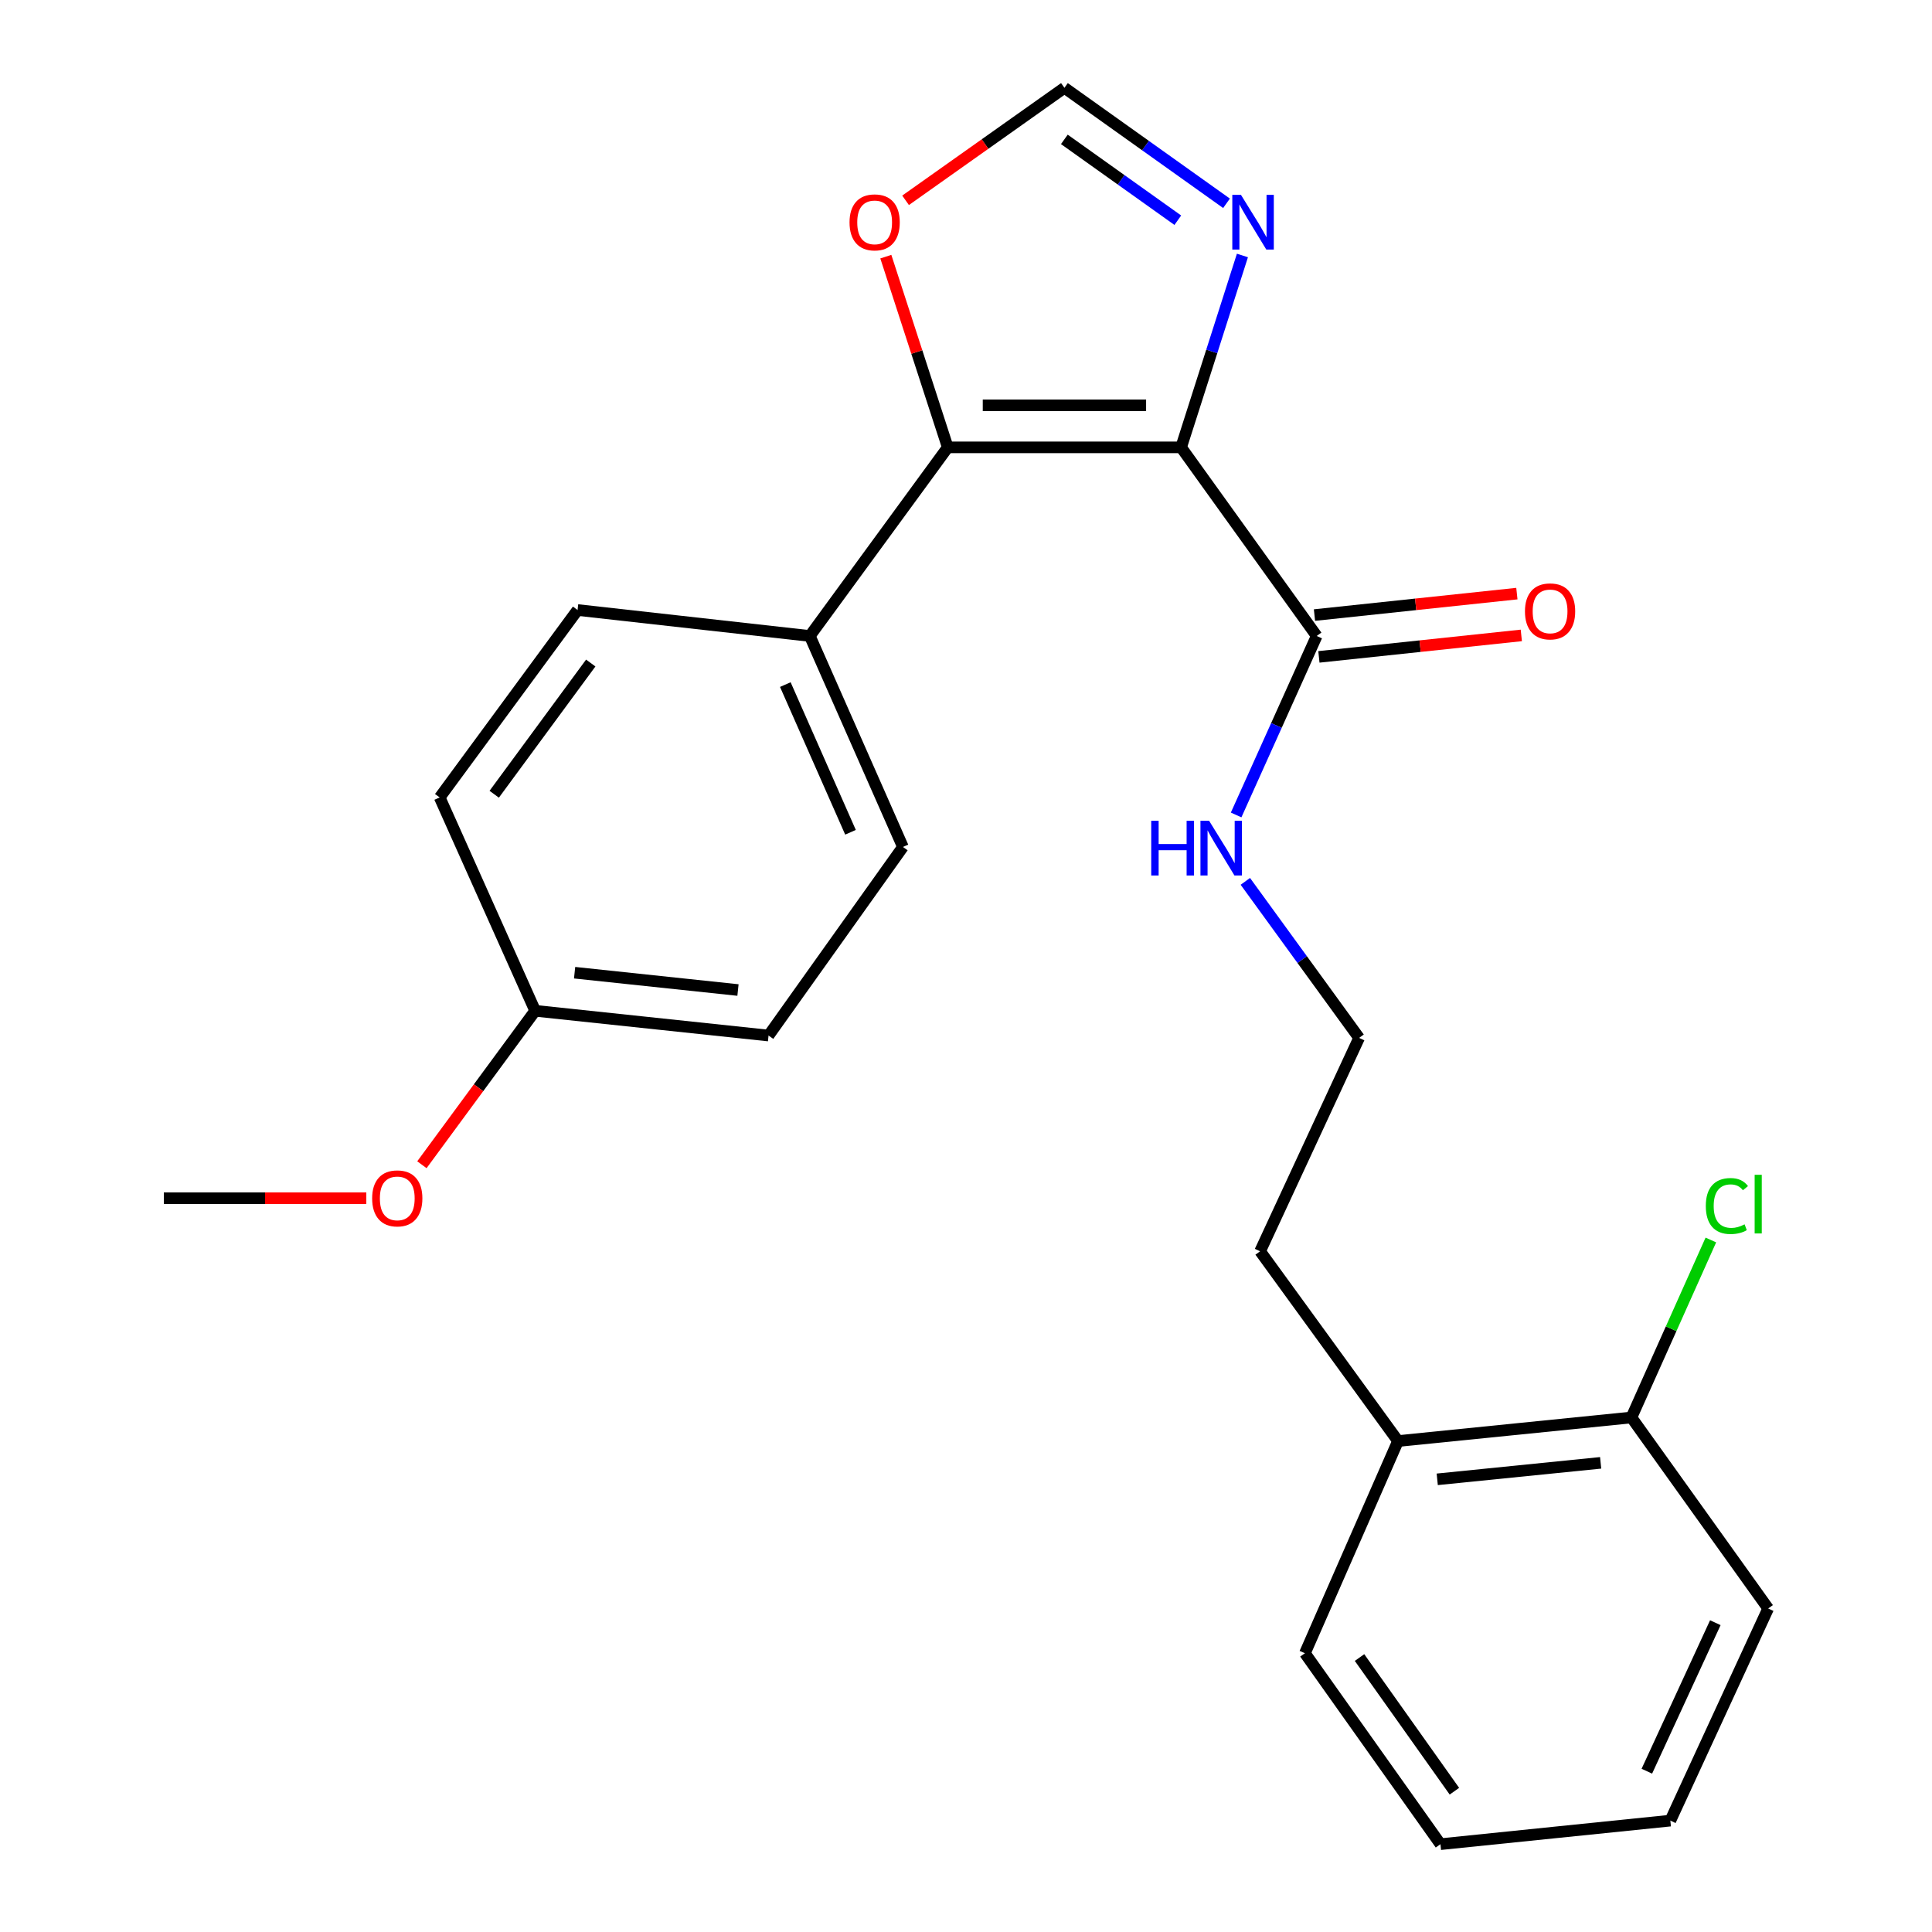 <?xml version='1.0' encoding='iso-8859-1'?>
<svg version='1.1' baseProfile='full'
              xmlns='http://www.w3.org/2000/svg'
                      xmlns:rdkit='http://www.rdkit.org/xml'
                      xmlns:xlink='http://www.w3.org/1999/xlink'
                  xml:space='preserve'
width='1000px' height='1000px' viewBox='0 0 1000 1000'>
<!-- END OF HEADER -->
<rect style='opacity:1.0;fill:#FFFFFF;stroke:none' width='1000' height='1000' x='0' y='0'> </rect>
<path class='bond-0' d='M 611.337,231.552 L 490.56,231.552' style='fill:none;fill-rule:evenodd;stroke:#000000;stroke-width:6px;stroke-linecap:butt;stroke-linejoin:miter;stroke-opacity:1' />
<path class='bond-0' d='M 593.22,209.794 L 508.676,209.794' style='fill:none;fill-rule:evenodd;stroke:#000000;stroke-width:6px;stroke-linecap:butt;stroke-linejoin:miter;stroke-opacity:1' />
<path class='bond-1' d='M 611.337,231.552 L 627.206,181.894' style='fill:none;fill-rule:evenodd;stroke:#000000;stroke-width:6px;stroke-linecap:butt;stroke-linejoin:miter;stroke-opacity:1' />
<path class='bond-1' d='M 627.206,181.894 L 643.075,132.236' style='fill:none;fill-rule:evenodd;stroke:#0000FF;stroke-width:6px;stroke-linecap:butt;stroke-linejoin:miter;stroke-opacity:1' />
<path class='bond-2' d='M 611.337,231.552 L 681.516,329.181' style='fill:none;fill-rule:evenodd;stroke:#000000;stroke-width:6px;stroke-linecap:butt;stroke-linejoin:miter;stroke-opacity:1' />
<path class='bond-4' d='M 490.56,231.552 L 474.531,182.196' style='fill:none;fill-rule:evenodd;stroke:#000000;stroke-width:6px;stroke-linecap:butt;stroke-linejoin:miter;stroke-opacity:1' />
<path class='bond-4' d='M 474.531,182.196 L 458.502,132.84' style='fill:none;fill-rule:evenodd;stroke:#FF0000;stroke-width:6px;stroke-linecap:butt;stroke-linejoin:miter;stroke-opacity:1' />
<path class='bond-5' d='M 490.56,231.552 L 419.16,329.181' style='fill:none;fill-rule:evenodd;stroke:#000000;stroke-width:6px;stroke-linecap:butt;stroke-linejoin:miter;stroke-opacity:1' />
<path class='bond-3' d='M 634.841,105.23 L 592.895,75.342' style='fill:none;fill-rule:evenodd;stroke:#0000FF;stroke-width:6px;stroke-linecap:butt;stroke-linejoin:miter;stroke-opacity:1' />
<path class='bond-3' d='M 592.895,75.342 L 550.948,45.455' style='fill:none;fill-rule:evenodd;stroke:#000000;stroke-width:6px;stroke-linecap:butt;stroke-linejoin:miter;stroke-opacity:1' />
<path class='bond-3' d='M 609.632,113.983 L 580.269,93.061' style='fill:none;fill-rule:evenodd;stroke:#0000FF;stroke-width:6px;stroke-linecap:butt;stroke-linejoin:miter;stroke-opacity:1' />
<path class='bond-3' d='M 580.269,93.061 L 550.907,72.14' style='fill:none;fill-rule:evenodd;stroke:#000000;stroke-width:6px;stroke-linecap:butt;stroke-linejoin:miter;stroke-opacity:1' />
<path class='bond-6' d='M 682.663,339.999 L 735.045,334.443' style='fill:none;fill-rule:evenodd;stroke:#000000;stroke-width:6px;stroke-linecap:butt;stroke-linejoin:miter;stroke-opacity:1' />
<path class='bond-6' d='M 735.045,334.443 L 787.428,328.888' style='fill:none;fill-rule:evenodd;stroke:#FF0000;stroke-width:6px;stroke-linecap:butt;stroke-linejoin:miter;stroke-opacity:1' />
<path class='bond-6' d='M 680.369,318.363 L 732.751,312.808' style='fill:none;fill-rule:evenodd;stroke:#000000;stroke-width:6px;stroke-linecap:butt;stroke-linejoin:miter;stroke-opacity:1' />
<path class='bond-6' d='M 732.751,312.808 L 785.133,307.252' style='fill:none;fill-rule:evenodd;stroke:#FF0000;stroke-width:6px;stroke-linecap:butt;stroke-linejoin:miter;stroke-opacity:1' />
<path class='bond-7' d='M 681.516,329.181 L 660.667,375.503' style='fill:none;fill-rule:evenodd;stroke:#000000;stroke-width:6px;stroke-linecap:butt;stroke-linejoin:miter;stroke-opacity:1' />
<path class='bond-7' d='M 660.667,375.503 L 639.819,421.824' style='fill:none;fill-rule:evenodd;stroke:#0000FF;stroke-width:6px;stroke-linecap:butt;stroke-linejoin:miter;stroke-opacity:1' />
<path class='bond-24' d='M 550.948,45.455 L 509.836,74.568' style='fill:none;fill-rule:evenodd;stroke:#000000;stroke-width:6px;stroke-linecap:butt;stroke-linejoin:miter;stroke-opacity:1' />
<path class='bond-24' d='M 509.836,74.568 L 468.723,103.681' style='fill:none;fill-rule:evenodd;stroke:#FF0000;stroke-width:6px;stroke-linecap:butt;stroke-linejoin:miter;stroke-opacity:1' />
<path class='bond-9' d='M 419.16,329.181 L 467.352,438.379' style='fill:none;fill-rule:evenodd;stroke:#000000;stroke-width:6px;stroke-linecap:butt;stroke-linejoin:miter;stroke-opacity:1' />
<path class='bond-9' d='M 406.484,354.346 L 440.218,430.784' style='fill:none;fill-rule:evenodd;stroke:#000000;stroke-width:6px;stroke-linecap:butt;stroke-linejoin:miter;stroke-opacity:1' />
<path class='bond-10' d='M 419.16,329.181 L 298.951,315.74' style='fill:none;fill-rule:evenodd;stroke:#000000;stroke-width:6px;stroke-linecap:butt;stroke-linejoin:miter;stroke-opacity:1' />
<path class='bond-16' d='M 644.586,456.19 L 674.026,496.704' style='fill:none;fill-rule:evenodd;stroke:#0000FF;stroke-width:6px;stroke-linecap:butt;stroke-linejoin:miter;stroke-opacity:1' />
<path class='bond-16' d='M 674.026,496.704 L 703.467,537.217' style='fill:none;fill-rule:evenodd;stroke:#000000;stroke-width:6px;stroke-linecap:butt;stroke-linejoin:miter;stroke-opacity:1' />
<path class='bond-8' d='M 844.43,733.685 L 723.604,745.881' style='fill:none;fill-rule:evenodd;stroke:#000000;stroke-width:6px;stroke-linecap:butt;stroke-linejoin:miter;stroke-opacity:1' />
<path class='bond-8' d='M 828.491,757.162 L 743.913,765.699' style='fill:none;fill-rule:evenodd;stroke:#000000;stroke-width:6px;stroke-linecap:butt;stroke-linejoin:miter;stroke-opacity:1' />
<path class='bond-12' d='M 844.43,733.685 L 864.983,687.752' style='fill:none;fill-rule:evenodd;stroke:#000000;stroke-width:6px;stroke-linecap:butt;stroke-linejoin:miter;stroke-opacity:1' />
<path class='bond-12' d='M 864.983,687.752 L 885.536,641.819' style='fill:none;fill-rule:evenodd;stroke:#00CC00;stroke-width:6px;stroke-linecap:butt;stroke-linejoin:miter;stroke-opacity:1' />
<path class='bond-19' d='M 844.43,733.685 L 915.201,832.548' style='fill:none;fill-rule:evenodd;stroke:#000000;stroke-width:6px;stroke-linecap:butt;stroke-linejoin:miter;stroke-opacity:1' />
<path class='bond-15' d='M 467.352,438.379 L 397.801,535.996' style='fill:none;fill-rule:evenodd;stroke:#000000;stroke-width:6px;stroke-linecap:butt;stroke-linejoin:miter;stroke-opacity:1' />
<path class='bond-14' d='M 298.951,315.74 L 227.575,412.753' style='fill:none;fill-rule:evenodd;stroke:#000000;stroke-width:6px;stroke-linecap:butt;stroke-linejoin:miter;stroke-opacity:1' />
<path class='bond-14' d='M 305.77,343.186 L 255.806,411.095' style='fill:none;fill-rule:evenodd;stroke:#000000;stroke-width:6px;stroke-linecap:butt;stroke-linejoin:miter;stroke-opacity:1' />
<path class='bond-11' d='M 723.604,745.881 L 652.228,647.659' style='fill:none;fill-rule:evenodd;stroke:#000000;stroke-width:6px;stroke-linecap:butt;stroke-linejoin:miter;stroke-opacity:1' />
<path class='bond-20' d='M 723.604,745.881 L 675.424,855.707' style='fill:none;fill-rule:evenodd;stroke:#000000;stroke-width:6px;stroke-linecap:butt;stroke-linejoin:miter;stroke-opacity:1' />
<path class='bond-13' d='M 277,523.184 L 227.575,412.753' style='fill:none;fill-rule:evenodd;stroke:#000000;stroke-width:6px;stroke-linecap:butt;stroke-linejoin:miter;stroke-opacity:1' />
<path class='bond-17' d='M 277,523.184 L 247.688,563.025' style='fill:none;fill-rule:evenodd;stroke:#000000;stroke-width:6px;stroke-linecap:butt;stroke-linejoin:miter;stroke-opacity:1' />
<path class='bond-17' d='M 247.688,563.025 L 218.375,602.866' style='fill:none;fill-rule:evenodd;stroke:#FF0000;stroke-width:6px;stroke-linecap:butt;stroke-linejoin:miter;stroke-opacity:1' />
<path class='bond-25' d='M 277,523.184 L 397.801,535.996' style='fill:none;fill-rule:evenodd;stroke:#000000;stroke-width:6px;stroke-linecap:butt;stroke-linejoin:miter;stroke-opacity:1' />
<path class='bond-25' d='M 297.415,503.47 L 381.976,512.438' style='fill:none;fill-rule:evenodd;stroke:#000000;stroke-width:6px;stroke-linecap:butt;stroke-linejoin:miter;stroke-opacity:1' />
<path class='bond-18' d='M 703.467,537.217 L 652.228,647.659' style='fill:none;fill-rule:evenodd;stroke:#000000;stroke-width:6px;stroke-linecap:butt;stroke-linejoin:miter;stroke-opacity:1' />
<path class='bond-21' d='M 189.604,620.197 L 137.201,620.197' style='fill:none;fill-rule:evenodd;stroke:#FF0000;stroke-width:6px;stroke-linecap:butt;stroke-linejoin:miter;stroke-opacity:1' />
<path class='bond-21' d='M 137.201,620.197 L 84.799,620.197' style='fill:none;fill-rule:evenodd;stroke:#000000;stroke-width:6px;stroke-linecap:butt;stroke-linejoin:miter;stroke-opacity:1' />
<path class='bond-26' d='M 915.201,832.548 L 864.567,942.349' style='fill:none;fill-rule:evenodd;stroke:#000000;stroke-width:6px;stroke-linecap:butt;stroke-linejoin:miter;stroke-opacity:1' />
<path class='bond-26' d='M 887.848,839.907 L 852.404,916.768' style='fill:none;fill-rule:evenodd;stroke:#000000;stroke-width:6px;stroke-linecap:butt;stroke-linejoin:miter;stroke-opacity:1' />
<path class='bond-23' d='M 675.424,855.707 L 745.579,954.545' style='fill:none;fill-rule:evenodd;stroke:#000000;stroke-width:6px;stroke-linecap:butt;stroke-linejoin:miter;stroke-opacity:1' />
<path class='bond-23' d='M 703.689,857.939 L 752.798,927.126' style='fill:none;fill-rule:evenodd;stroke:#000000;stroke-width:6px;stroke-linecap:butt;stroke-linejoin:miter;stroke-opacity:1' />
<path class='bond-22' d='M 864.567,942.349 L 745.579,954.545' style='fill:none;fill-rule:evenodd;stroke:#000000;stroke-width:6px;stroke-linecap:butt;stroke-linejoin:miter;stroke-opacity:1' />
<path  class='atom-2' d='M 642.318 100.857
L 651.598 115.857
Q 652.518 117.337, 653.998 120.017
Q 655.478 122.697, 655.558 122.857
L 655.558 100.857
L 659.318 100.857
L 659.318 129.177
L 655.438 129.177
L 645.478 112.777
Q 644.318 110.857, 643.078 108.657
Q 641.878 106.457, 641.518 105.777
L 641.518 129.177
L 637.838 129.177
L 637.838 100.857
L 642.318 100.857
' fill='#0000FF'/>
<path  class='atom-5' d='M 439.714 115.097
Q 439.714 108.297, 443.074 104.497
Q 446.434 100.697, 452.714 100.697
Q 458.994 100.697, 462.354 104.497
Q 465.714 108.297, 465.714 115.097
Q 465.714 121.977, 462.314 125.897
Q 458.914 129.777, 452.714 129.777
Q 446.474 129.777, 443.074 125.897
Q 439.714 122.017, 439.714 115.097
M 452.714 126.577
Q 457.034 126.577, 459.354 123.697
Q 461.714 120.777, 461.714 115.097
Q 461.714 109.537, 459.354 106.737
Q 457.034 103.897, 452.714 103.897
Q 448.394 103.897, 446.034 106.697
Q 443.714 109.497, 443.714 115.097
Q 443.714 120.817, 446.034 123.697
Q 448.394 126.577, 452.714 126.577
' fill='#FF0000'/>
<path  class='atom-7' d='M 789.317 316.449
Q 789.317 309.649, 792.677 305.849
Q 796.037 302.049, 802.317 302.049
Q 808.597 302.049, 811.957 305.849
Q 815.317 309.649, 815.317 316.449
Q 815.317 323.329, 811.917 327.249
Q 808.517 331.129, 802.317 331.129
Q 796.077 331.129, 792.677 327.249
Q 789.317 323.369, 789.317 316.449
M 802.317 327.929
Q 806.637 327.929, 808.957 325.049
Q 811.317 322.129, 811.317 316.449
Q 811.317 310.889, 808.957 308.089
Q 806.637 305.249, 802.317 305.249
Q 797.997 305.249, 795.637 308.049
Q 793.317 310.849, 793.317 316.449
Q 793.317 322.169, 795.637 325.049
Q 797.997 327.929, 802.317 327.929
' fill='#FF0000'/>
<path  class='atom-8' d='M 595.871 424.835
L 599.711 424.835
L 599.711 436.875
L 614.191 436.875
L 614.191 424.835
L 618.031 424.835
L 618.031 453.155
L 614.191 453.155
L 614.191 440.075
L 599.711 440.075
L 599.711 453.155
L 595.871 453.155
L 595.871 424.835
' fill='#0000FF'/>
<path  class='atom-8' d='M 625.831 424.835
L 635.111 439.835
Q 636.031 441.315, 637.511 443.995
Q 638.991 446.675, 639.071 446.835
L 639.071 424.835
L 642.831 424.835
L 642.831 453.155
L 638.951 453.155
L 628.991 436.755
Q 627.831 434.835, 626.591 432.635
Q 625.391 430.435, 625.031 429.755
L 625.031 453.155
L 621.351 453.155
L 621.351 424.835
L 625.831 424.835
' fill='#0000FF'/>
<path  class='atom-13' d='M 882.923 624.235
Q 882.923 617.195, 886.203 613.515
Q 889.523 609.795, 895.803 609.795
Q 901.643 609.795, 904.763 613.915
L 902.123 616.075
Q 899.843 613.075, 895.803 613.075
Q 891.523 613.075, 889.243 615.955
Q 887.003 618.795, 887.003 624.235
Q 887.003 629.835, 889.323 632.715
Q 891.683 635.595, 896.243 635.595
Q 899.363 635.595, 903.003 633.715
L 904.123 636.715
Q 902.643 637.675, 900.403 638.235
Q 898.163 638.795, 895.683 638.795
Q 889.523 638.795, 886.203 635.035
Q 882.923 631.275, 882.923 624.235
' fill='#00CC00'/>
<path  class='atom-13' d='M 908.203 608.075
L 911.883 608.075
L 911.883 638.435
L 908.203 638.435
L 908.203 608.075
' fill='#00CC00'/>
<path  class='atom-18' d='M 192.624 620.277
Q 192.624 613.477, 195.984 609.677
Q 199.344 605.877, 205.624 605.877
Q 211.904 605.877, 215.264 609.677
Q 218.624 613.477, 218.624 620.277
Q 218.624 627.157, 215.224 631.077
Q 211.824 634.957, 205.624 634.957
Q 199.384 634.957, 195.984 631.077
Q 192.624 627.197, 192.624 620.277
M 205.624 631.757
Q 209.944 631.757, 212.264 628.877
Q 214.624 625.957, 214.624 620.277
Q 214.624 614.717, 212.264 611.917
Q 209.944 609.077, 205.624 609.077
Q 201.304 609.077, 198.944 611.877
Q 196.624 614.677, 196.624 620.277
Q 196.624 625.997, 198.944 628.877
Q 201.304 631.757, 205.624 631.757
' fill='#FF0000'/>
</svg>
